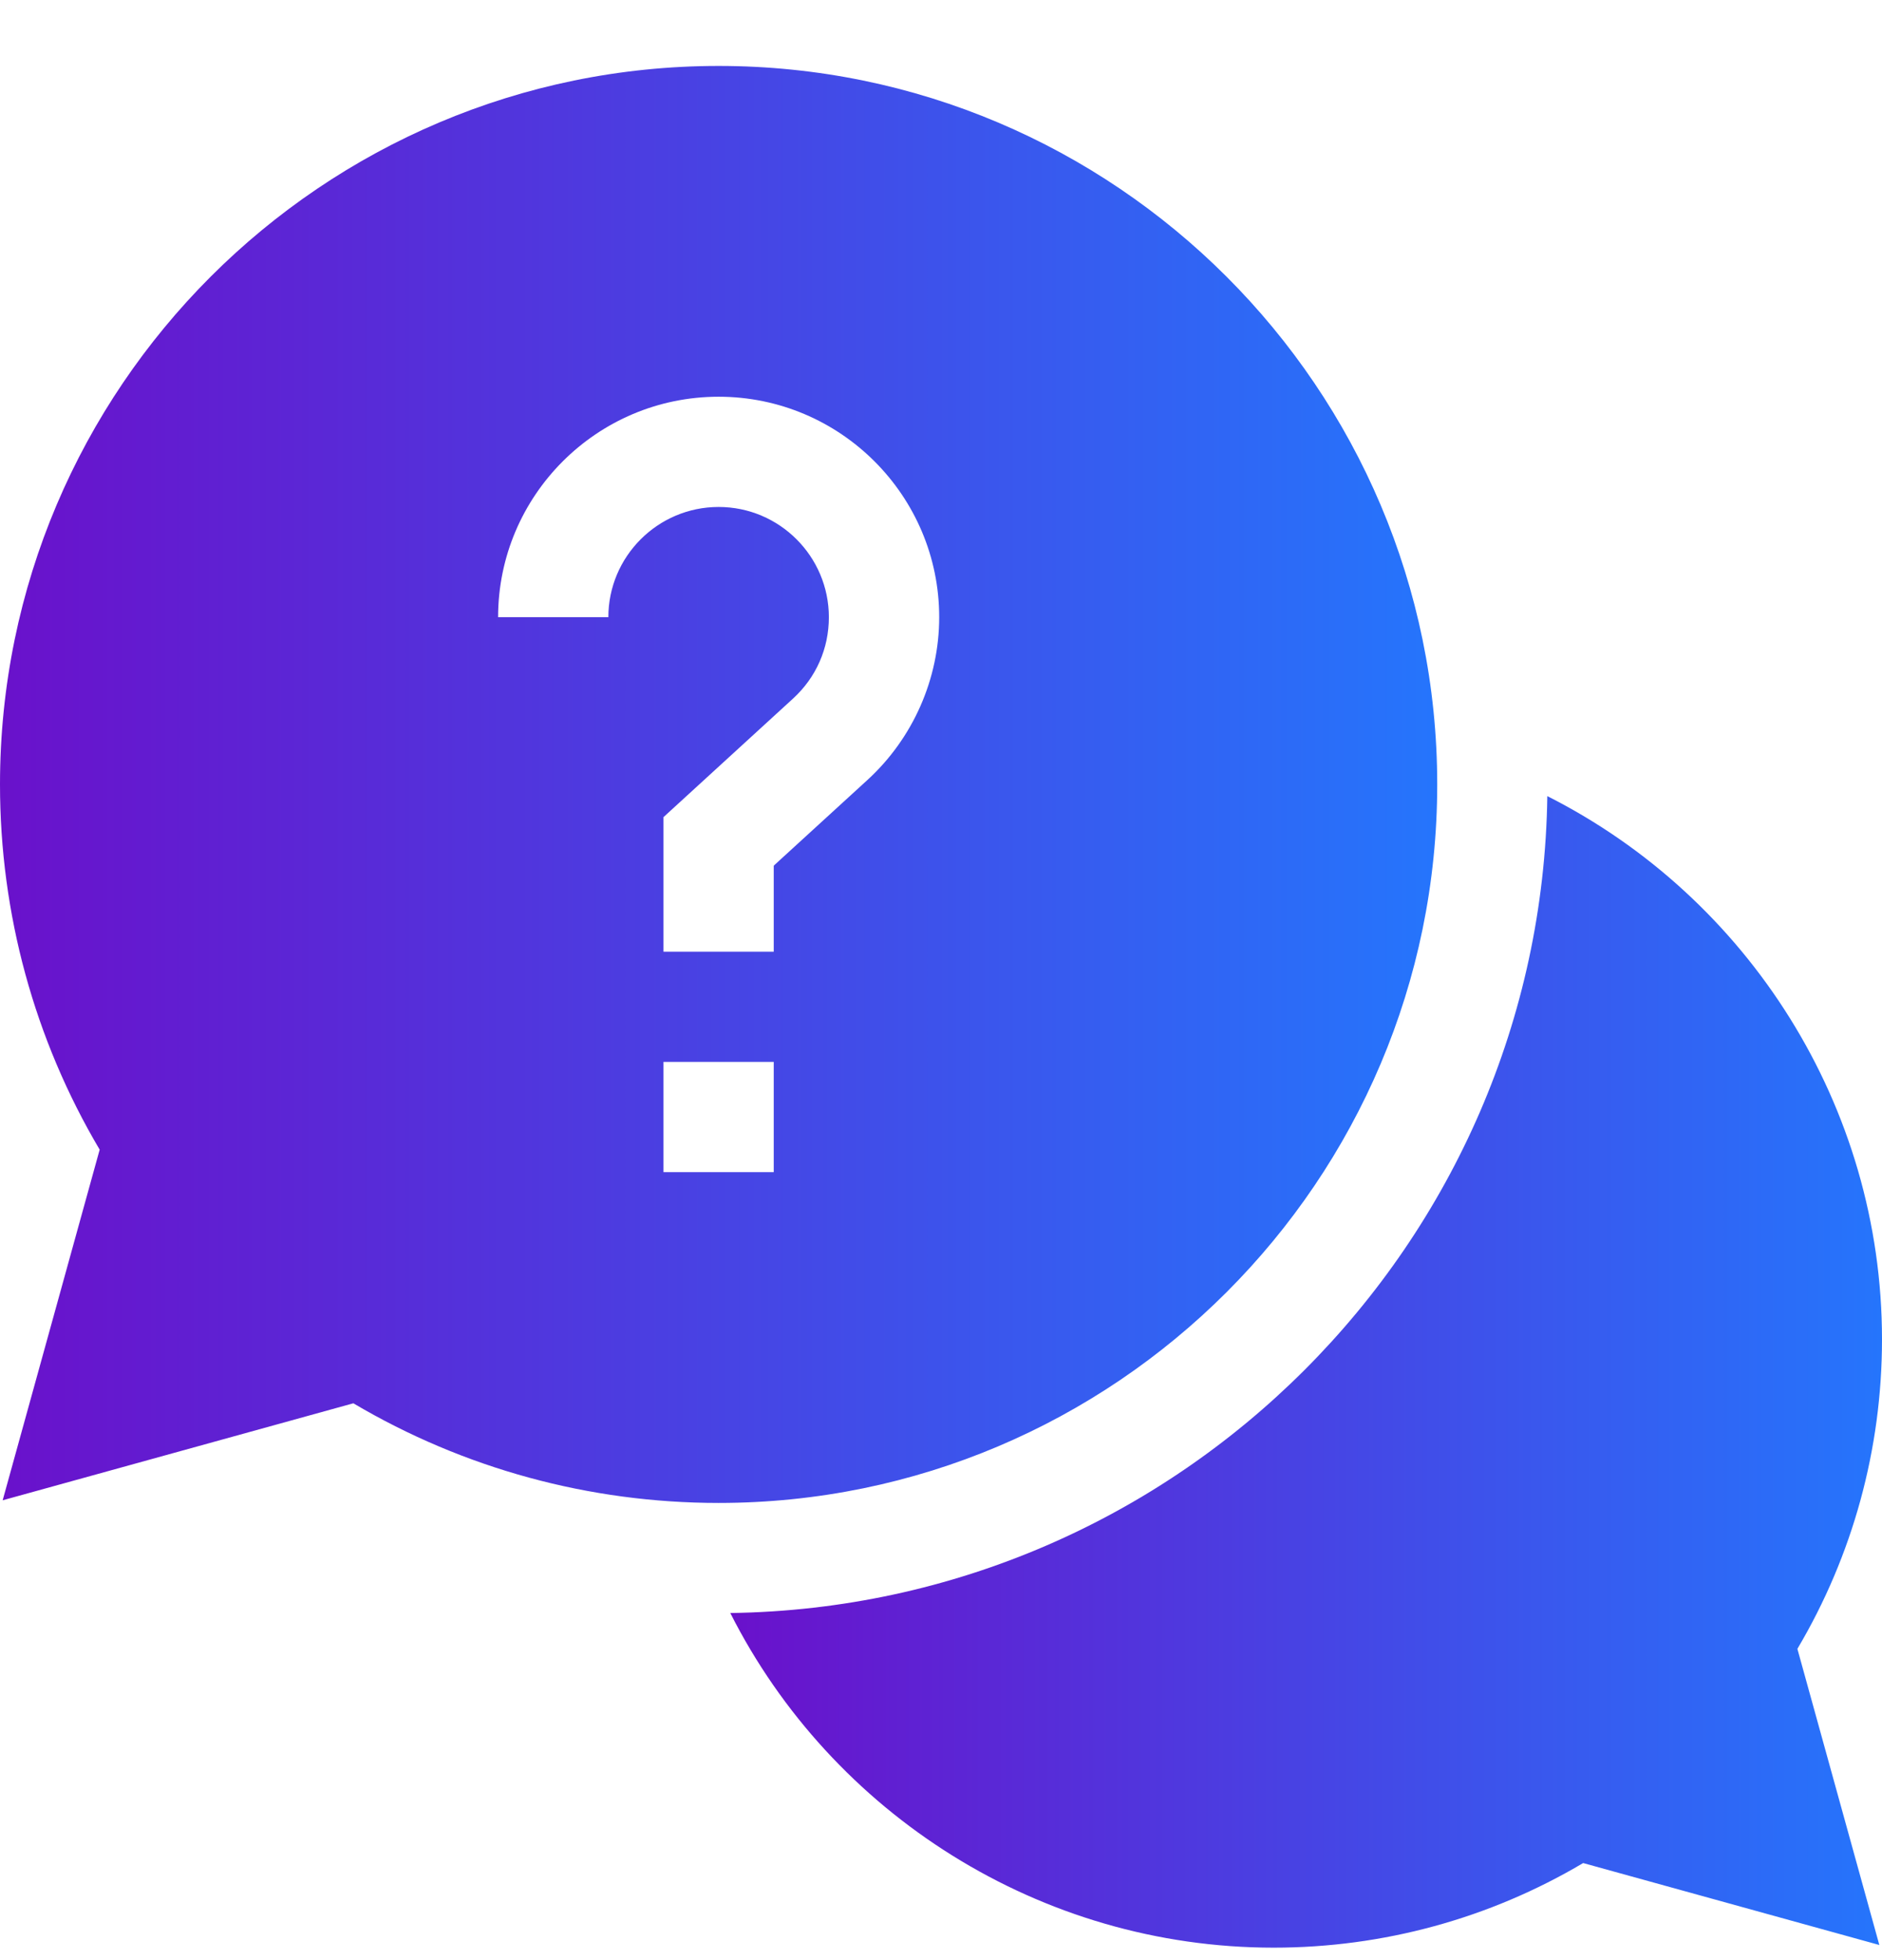 <svg width="24" height="25" viewBox="0 0 24 25" fill="none" xmlns="http://www.w3.org/2000/svg">
<g clip-path="url(#clip0_30_17154)">
<path d="M24 17.083C24 14.105 22.291 11.447 19.732 10.154C19.653 15.864 15.023 20.494 9.313 20.573C10.606 23.132 13.264 24.841 16.242 24.841C17.638 24.841 18.996 24.469 20.189 23.762L23.966 24.807L22.921 21.03C23.628 19.837 24 18.479 24 17.083Z" fill="url(#paint0_linear_30_17154)"/>
<path d="M18.328 10.005C18.328 4.952 14.217 0.841 9.164 0.841C4.111 0.841 0 4.952 0 10.005C0 11.652 0.438 13.255 1.271 14.663L0.034 19.135L4.506 17.898C5.914 18.731 7.517 19.169 9.164 19.169C14.217 19.169 18.328 15.058 18.328 10.005ZM7.758 7.872H6.352C6.352 6.321 7.613 5.06 9.164 5.06C10.715 5.06 11.977 6.321 11.977 7.872C11.977 8.659 11.643 9.416 11.062 9.948L9.867 11.041V12.138H8.461V10.422L10.113 8.91C10.408 8.64 10.57 8.271 10.57 7.872C10.57 7.097 9.94 6.466 9.164 6.466C8.389 6.466 7.758 7.097 7.758 7.872ZM8.461 13.544H9.867V14.95H8.461V13.544Z" fill="url(#paint1_linear_30_17154)"/>
</g>
<defs>
<linearGradient id="paint0_linear_30_17154" x1="9.313" y1="17.497" x2="24" y2="17.497" gradientUnits="userSpaceOnUse">
<stop stop-color="#6A11CB"/>
<stop offset="1" stop-color="#2575FC"/>
</linearGradient>
<linearGradient id="paint1_linear_30_17154" x1="0" y1="10.005" x2="18.328" y2="10.005" gradientUnits="userSpaceOnUse">
<stop stop-color="#6A11CB"/>
<stop offset="1" stop-color="#2575FC"/>
</linearGradient>
<clipPath id="clip0_30_17154">
<rect width="24" height="24" fill="white" transform="translate(0 0.841)"/>
</clipPath>
</defs>
</svg>
